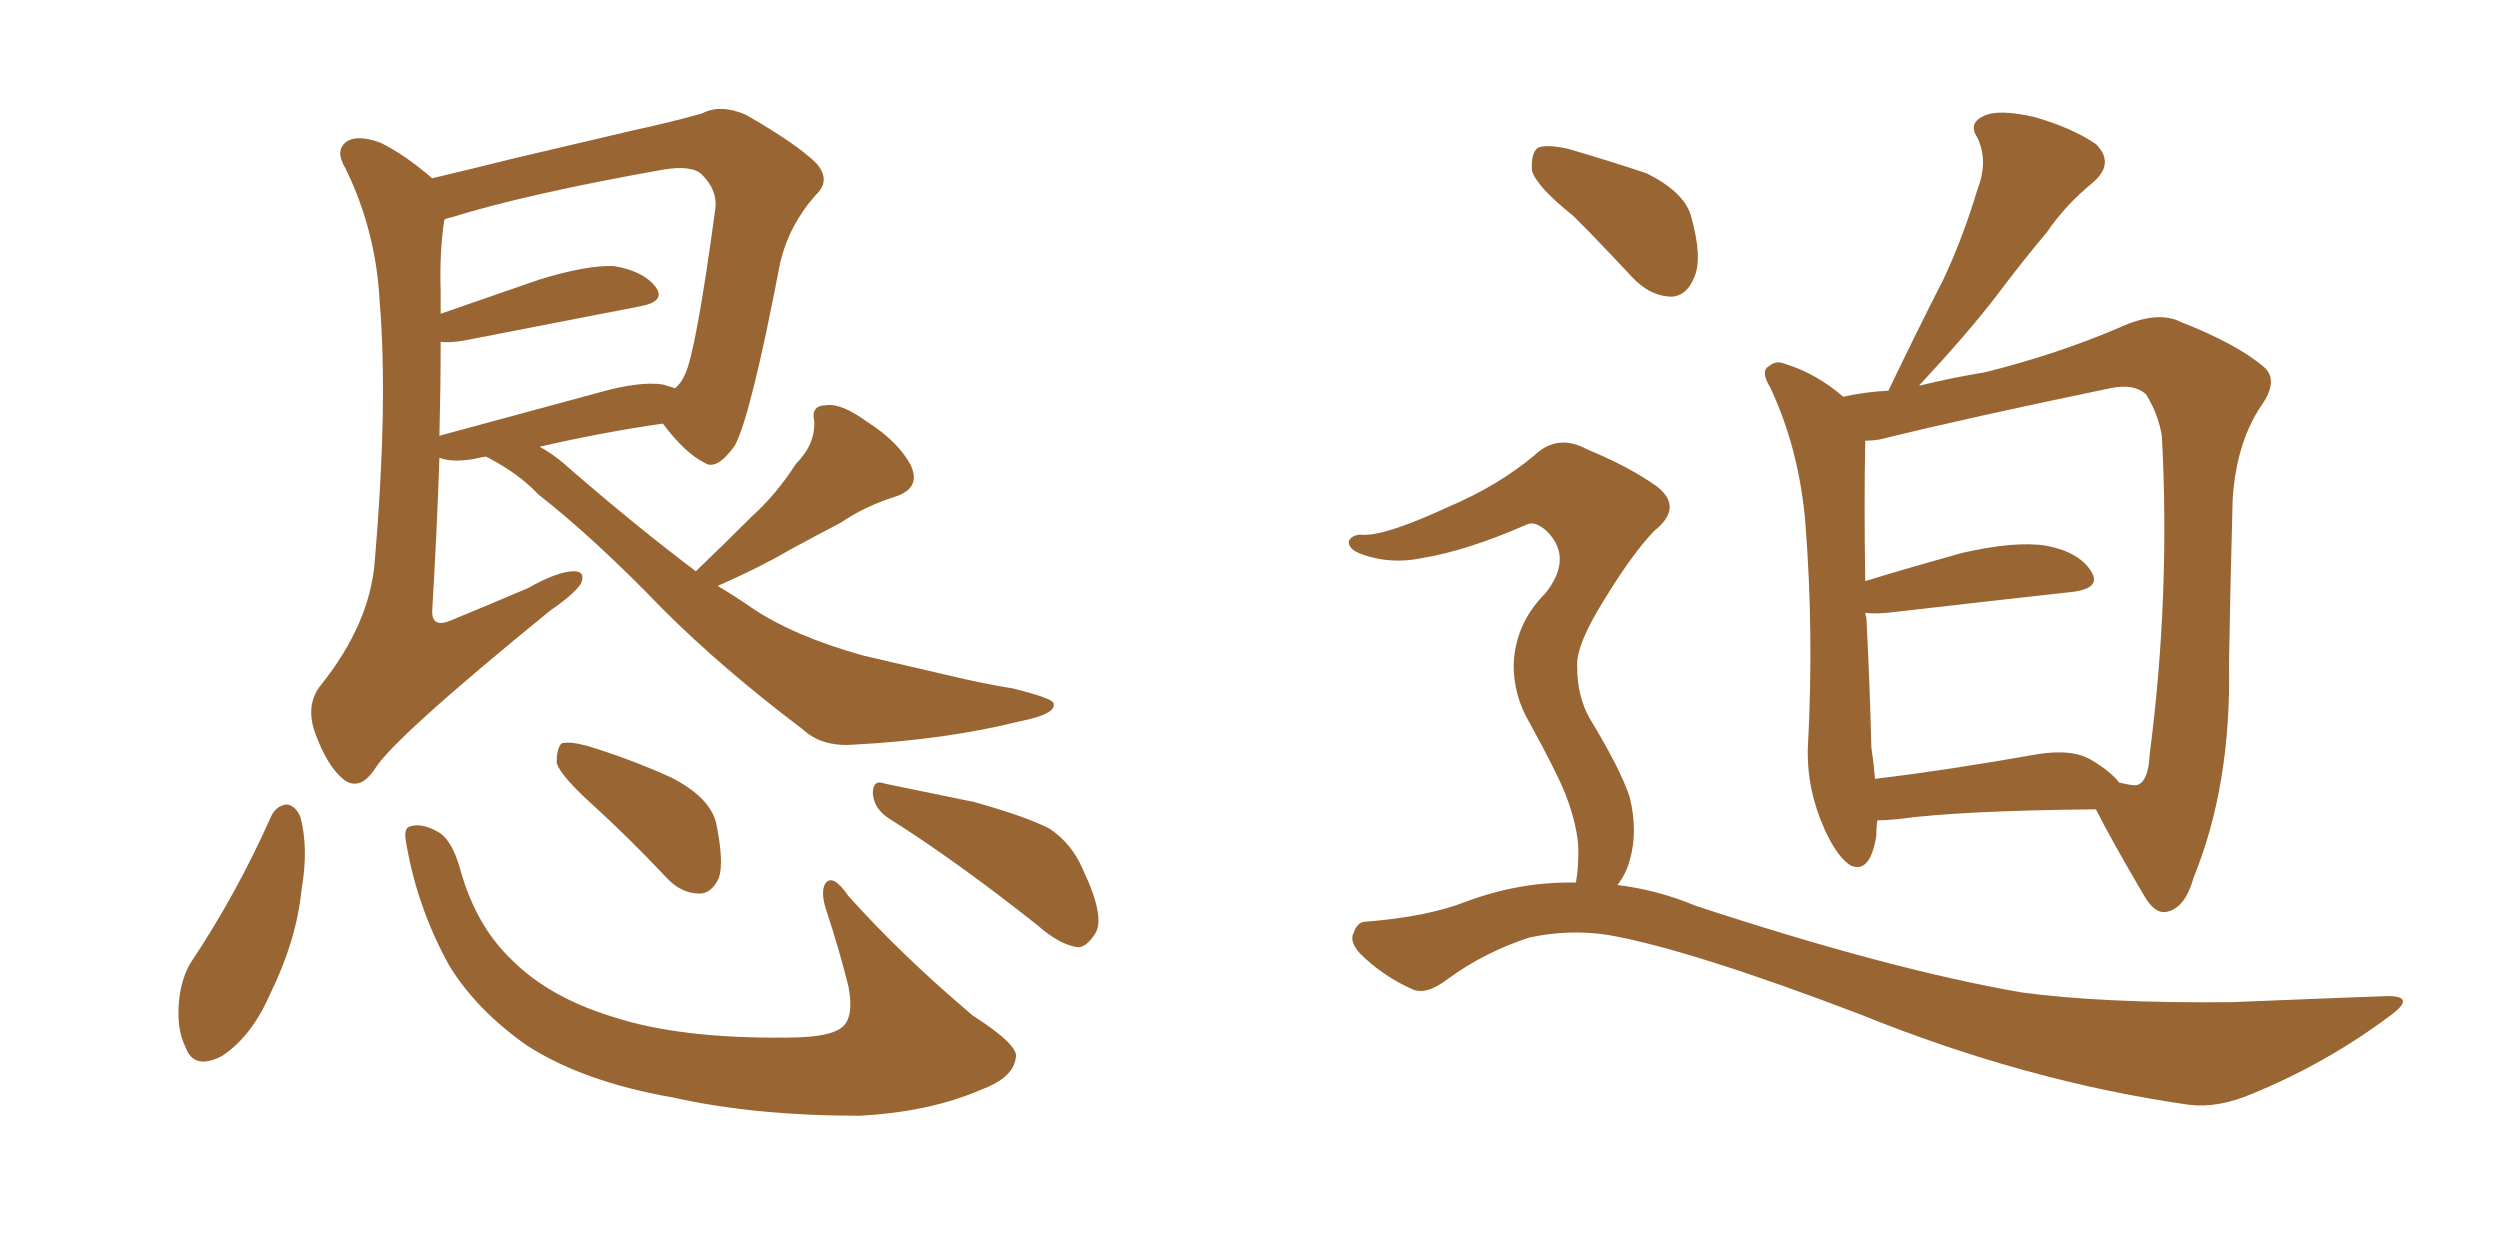 <svg xmlns="http://www.w3.org/2000/svg" xmlns:xlink="http://www.w3.org/1999/xlink" width="300" height="150"><path fill="#996633" padding="10" d="M83.50 68.55L83.50 68.55Q87.01 65.19 90.23 61.96L90.23 61.96Q93.16 59.33 95.51 55.66L95.51 55.66Q97.85 53.32 97.71 50.54L97.71 50.54Q97.27 48.63 99.17 48.63L99.17 48.63Q100.93 48.34 104.15 50.68L104.15 50.68Q107.81 53.03 109.28 55.81L109.28 55.81Q110.60 58.59 107.37 59.62L107.37 59.62Q103.71 60.79 100.93 62.70L100.93 62.70Q97.85 64.31 94.63 66.06L94.63 66.06Q91.41 67.97 86.13 70.31L86.13 70.31Q88.33 71.63 90.23 72.95L90.23 72.95Q95.21 76.32 103.56 78.66L103.56 78.66Q107.37 79.54 113.67 81.01L113.67 81.01Q117.92 82.03 121.58 82.62L121.58 82.62Q126.27 83.79 126.42 84.38L126.42 84.38Q126.86 85.69 122.31 86.57L122.31 86.57Q113.53 88.77 102.39 89.36L102.39 89.36Q98.58 89.65 96.24 87.45L96.24 87.45Q86.72 80.27 79.54 73.10L79.54 73.10Q71.34 64.60 64.60 59.33L64.60 59.33Q62.26 56.84 58.59 54.93L58.59 54.93Q58.30 54.79 58.30 54.79L58.30 54.79Q57.42 54.93 56.84 55.08L56.84 55.08Q54.20 55.52 52.73 54.93L52.73 54.93Q52.44 63.57 51.86 73.39L51.86 73.39Q51.86 75.44 54.20 74.41L54.20 74.41Q59.18 72.36 63.28 70.61L63.28 70.61Q66.94 68.55 68.85 68.55L68.85 68.55Q70.31 68.55 69.73 70.02L69.73 70.02Q68.85 71.34 66.06 73.24L66.06 73.24Q47.17 88.62 44.97 92.29L44.97 92.29Q43.21 94.92 41.31 93.60L41.31 93.60Q39.26 91.99 37.79 87.89L37.79 87.89Q36.62 84.52 38.53 82.18L38.53 82.18Q44.38 74.85 44.97 67.38L44.97 67.38Q46.58 48.49 45.56 36.18L45.56 36.18Q45.12 27.69 41.46 20.21L41.46 20.21Q40.14 18.02 41.60 16.99L41.60 16.99Q42.92 16.11 45.70 17.14L45.70 17.14Q48.63 18.60 51.86 21.39L51.86 21.39Q56.25 20.36 61.52 19.04L61.52 19.04Q69.58 17.14 75.88 15.67L75.88 15.67Q80.57 14.65 84.23 13.62L84.23 13.62Q86.43 12.45 89.50 13.77L89.50 13.77Q95.65 17.29 98.00 19.63L98.00 19.63Q99.76 21.68 97.85 23.44L97.85 23.44Q94.63 27.10 93.60 31.64L93.60 31.64L93.60 31.64Q90.09 49.95 88.18 53.47L88.18 53.47Q85.99 56.54 84.52 55.52L84.52 55.52Q82.18 54.35 79.54 50.83L79.54 50.83Q72.36 51.86 64.75 53.61L64.75 53.61Q66.65 54.64 68.55 56.40L68.55 56.40Q76.32 63.13 83.50 68.55ZM52.88 41.02L52.88 41.02Q52.88 46.44 52.73 52.29L52.73 52.29Q61.38 49.95 71.63 47.17L71.63 47.17Q76.76 45.70 79.54 46.14L79.54 46.14Q80.57 46.44 81.01 46.58L81.01 46.58Q81.74 46.00 82.18 44.97L82.18 44.97Q83.50 42.33 85.84 25.05L85.84 25.05Q86.13 22.85 84.23 20.95L84.23 20.95Q83.06 19.78 79.54 20.36L79.54 20.36Q63.13 23.29 54.20 26.07L54.20 26.07Q53.47 26.22 53.32 26.37L53.32 26.37Q52.73 30.18 52.88 35.01L52.88 35.01Q52.88 36.18 52.88 37.65L52.88 37.65Q58.45 35.74 64.75 33.54L64.75 33.54Q70.46 31.79 73.68 31.93L73.68 31.93Q77.20 32.52 78.66 34.42L78.66 34.42Q79.98 36.18 76.76 36.77L76.76 36.77Q67.68 38.53 55.66 40.87L55.66 40.87Q53.91 41.16 52.88 41.02ZM32.52 98.00L32.52 98.00Q33.11 96.68 34.42 96.53L34.42 96.53Q35.45 96.68 36.04 98.00L36.04 98.00Q37.06 101.81 36.18 106.79L36.18 106.79Q35.60 112.79 32.37 119.38L32.37 119.38Q30.18 124.37 26.66 126.71L26.66 126.71Q23.29 128.47 22.27 125.68L22.27 125.68Q21.09 123.34 21.53 119.68L21.53 119.68Q21.83 117.33 22.85 115.58L22.85 115.58Q28.42 107.23 32.52 98.00ZM48.78 101.37L48.78 101.37Q48.34 99.32 49.22 99.17L49.22 99.17Q50.54 98.73 52.44 99.76L52.44 99.76Q54.20 100.63 55.22 104.30L55.22 104.30Q57.13 111.18 61.52 115.28L61.52 115.28Q65.92 119.68 73.54 122.02L73.54 122.02Q81.59 124.66 94.48 124.51L94.48 124.51Q100.49 124.51 101.51 122.75L101.51 122.75Q102.39 121.44 101.81 118.36L101.81 118.36Q100.63 113.67 99.17 109.28L99.17 109.28Q98.44 107.08 99.02 106.05L99.02 106.05Q99.90 104.74 101.81 107.52L101.81 107.52Q108.25 114.70 116.75 121.88L116.75 121.88Q122.46 125.54 121.88 127.00L121.88 127.00Q121.58 129.35 117.63 130.81L117.63 130.81Q111.47 133.45 103.13 133.89L103.13 133.89Q90.53 133.89 80.71 131.69L80.71 131.69Q69.87 129.79 63.13 125.39L63.13 125.39Q57.13 121.14 53.91 115.87L53.91 115.87Q50.10 108.98 48.78 101.37ZM70.75 96.24L70.75 96.24Q67.24 93.02 66.80 91.55L66.80 91.55Q66.80 89.79 67.38 89.21L67.38 89.21Q68.26 88.92 70.46 89.50L70.46 89.50Q75.73 91.11 80.57 93.31L80.57 93.31Q85.40 95.80 85.99 99.02L85.99 99.02Q86.87 103.42 86.28 105.32L86.28 105.32Q85.40 107.23 83.94 107.23L83.94 107.23Q81.74 107.23 79.98 105.32L79.98 105.32Q75.29 100.34 70.75 96.24ZM106.79 98.29L106.79 98.29L106.79 98.29Q104.88 97.12 104.74 95.21L104.74 95.21Q104.74 93.46 106.20 94.04L106.20 94.04Q109.86 94.78 116.89 96.24L116.89 96.24Q123.19 98.00 125.98 99.46L125.98 99.46Q128.61 101.22 129.93 104.30L129.93 104.30Q132.71 110.16 131.40 112.06L131.40 112.06Q130.37 113.67 129.35 113.67L129.35 113.67Q127.15 113.38 124.51 111.04L124.51 111.04Q114.70 103.27 106.79 98.29ZM225.29 98.44L225.29 98.44Q225.15 99.32 225.15 100.34L225.15 100.34Q224.41 104.88 222.07 103.86L222.07 103.86Q220.46 102.83 218.99 99.61L218.99 99.61Q216.80 94.78 216.94 89.79L216.94 89.79Q217.68 76.03 216.65 62.84L216.65 62.84Q215.92 53.91 212.40 46.44L212.40 46.44Q211.23 44.53 212.26 43.95L212.26 43.95Q213.13 43.21 214.16 43.65L214.16 43.65Q217.97 44.82 221.19 47.61L221.19 47.61Q223.83 47.02 226.61 46.88L226.61 46.88Q229.98 39.84 233.20 33.54L233.20 33.54Q235.55 28.56 237.30 22.71L237.30 22.71Q238.62 19.34 237.30 16.55L237.30 16.55Q236.13 14.79 238.04 13.92L238.04 13.92Q239.79 13.04 244.19 14.06L244.19 14.06Q248.73 15.38 251.51 17.29L251.51 17.29Q253.86 19.63 251.07 21.97L251.07 21.97Q247.85 24.61 245.65 27.83L245.65 27.83Q242.58 31.49 239.50 35.60L239.50 35.60Q236.13 39.99 230.27 46.29L230.27 46.29Q234.52 45.26 238.18 44.68L238.18 44.68Q246.97 42.48 254.44 39.26L254.44 39.26Q258.98 37.21 261.77 38.67L261.77 38.67Q268.51 41.31 271.73 44.09L271.73 44.09Q273.49 45.70 271.29 48.78L271.29 48.78Q268.36 53.17 267.92 59.91L267.92 59.91Q267.63 70.46 267.48 79.69L267.48 79.69Q267.77 94.19 263.23 105.32L263.23 105.32Q262.21 108.98 260.01 109.42L260.01 109.42Q258.54 109.72 257.23 107.37L257.23 107.37Q253.27 100.63 251.51 97.12L251.51 97.12Q235.25 97.27 227.78 98.29L227.78 98.29Q226.32 98.44 225.29 98.44ZM251.07 91.26L251.07 91.26Q253.27 92.58 254.30 93.90L254.30 93.90Q256.05 94.34 256.49 94.19L256.49 94.19Q257.81 93.75 257.96 90.53L257.96 90.53Q260.45 71.34 259.42 52.29L259.42 52.29Q258.98 49.66 257.52 47.31L257.52 47.31Q256.05 46.00 253.27 46.58L253.27 46.58Q236.28 50.10 225.59 52.73L225.59 52.73Q224.71 52.88 223.83 52.88L223.83 52.88Q223.68 60.35 223.83 69.73L223.83 69.73Q229.10 68.12 235.40 66.36L235.40 66.36Q241.85 64.89 245.51 65.48L245.51 65.48Q249.46 66.21 250.93 68.55L250.93 68.55Q252.25 70.61 248.58 71.04L248.58 71.04Q239.21 72.07 226.46 73.54L226.46 73.54Q224.85 73.68 223.83 73.54L223.83 73.54Q223.83 73.68 223.97 74.12L223.97 74.12Q224.41 82.91 224.56 89.65L224.56 89.65Q224.85 91.55 225 93.46L225 93.46Q233.64 92.43 244.34 90.53L244.34 90.53Q248.73 89.79 251.07 91.26ZM188.82 25.93L188.82 25.93Q184.42 22.41 183.84 20.51L183.84 20.51Q183.69 18.31 184.57 17.72L184.57 17.72Q185.60 17.29 188.23 17.87L188.23 17.87Q193.21 19.34 197.61 20.80L197.61 20.80Q202.00 23.00 202.88 25.78L202.88 25.78Q204.35 30.91 203.32 33.25L203.32 33.25Q202.44 35.45 200.68 35.60L200.68 35.60Q198.05 35.60 195.85 33.25L195.85 33.25Q192.04 29.15 188.82 25.93ZM189.11 105.91L189.11 105.91L189.11 105.91Q189.40 104.30 189.40 102.10L189.40 102.10Q189.40 99.46 187.94 95.51L187.94 95.51Q186.77 92.58 183.54 86.72L183.54 86.72Q181.64 83.50 181.64 79.83L181.64 79.83Q181.79 74.85 185.45 71.19L185.45 71.19Q188.82 66.94 185.60 63.72L185.60 63.72Q184.13 62.40 183.11 62.99L183.11 62.99Q176.07 66.06 170.80 66.94L170.80 66.94Q166.70 67.82 163.04 66.36L163.04 66.36Q161.72 65.77 161.87 64.89L161.87 64.89Q162.30 64.16 163.33 64.16L163.33 64.16Q165.97 64.45 173.88 60.79L173.88 60.79Q179.74 58.30 184.13 54.64L184.13 54.64Q186.91 52.00 190.43 53.91L190.43 53.91Q195.70 56.10 198.93 58.45L198.93 58.45Q202.00 60.94 198.49 63.72L198.49 63.72Q195.85 66.50 192.63 71.78L192.63 71.78Q189.11 77.34 189.26 79.98L189.26 79.98Q189.26 83.50 190.72 86.13L190.72 86.13Q194.53 92.43 195.56 95.65L195.56 95.65Q196.58 99.76 195.56 103.27L195.56 103.27Q195.12 104.88 194.09 106.20L194.09 106.20Q198.93 106.79 203.47 108.69L203.47 108.69Q226.61 116.31 242.58 119.09L242.58 119.09Q252.39 120.41 267.77 120.26L267.77 120.26Q281.98 119.68 286.52 119.53L286.52 119.53Q290.04 119.53 286.82 121.88L286.82 121.88Q279.20 127.59 270.26 131.25L270.26 131.25Q266.16 133.01 262.65 132.57L262.65 132.57Q243.16 129.79 223.24 121.73L223.24 121.73Q202.88 113.96 193.07 112.21L193.07 112.21Q188.38 111.47 183.54 112.50L183.54 112.50Q178.13 114.26 173.73 117.48L173.73 117.48Q171.09 119.53 169.34 118.65L169.34 118.65Q165.82 117.04 163.18 114.40L163.18 114.40Q161.87 112.94 162.45 111.91L162.45 111.91Q162.89 110.60 163.92 110.60L163.92 110.60Q171.24 110.01 175.78 108.25L175.78 108.25Q182.37 105.76 189.11 105.91Z"/></svg>